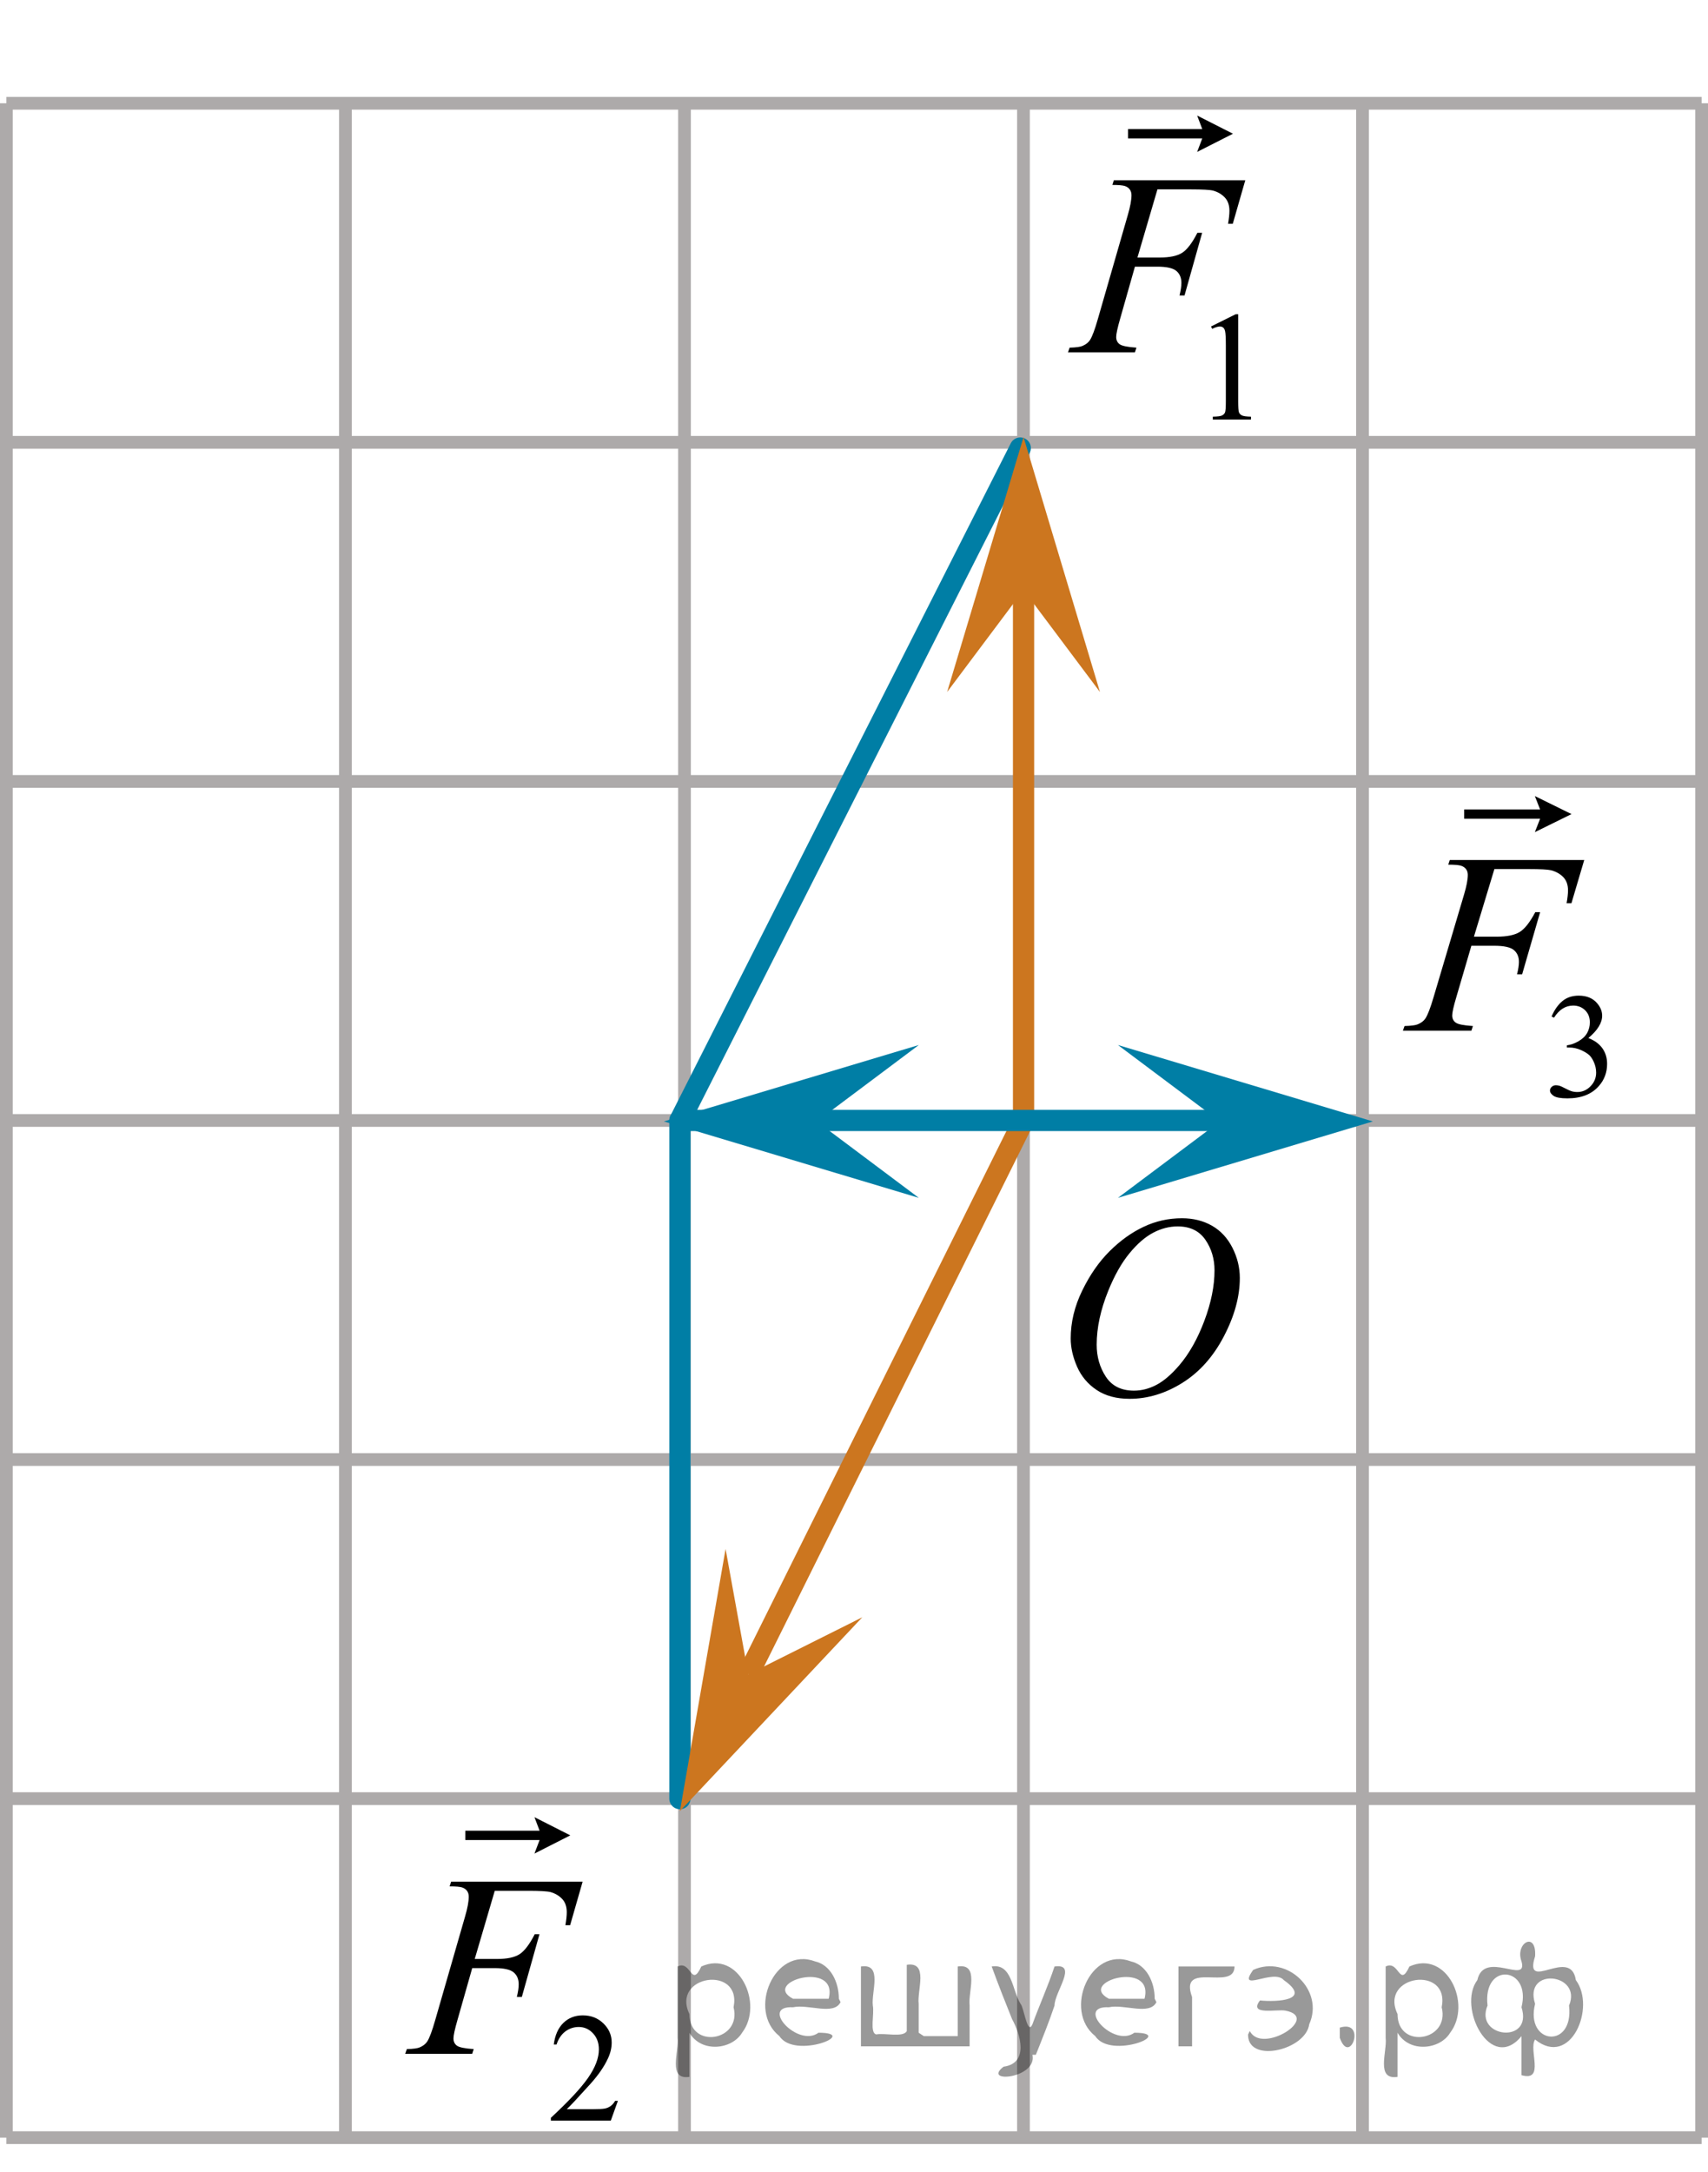 <?xml version="1.0" encoding="utf-8"?>
<!-- Generator: Adobe Illustrator 27.2.0, SVG Export Plug-In . SVG Version: 6.00 Build 0)  -->
<svg version="1.1" id="Слой_1" xmlns="http://www.w3.org/2000/svg" xmlns:xlink="http://www.w3.org/1999/xlink" x="0px" y="0px"
	 width="100.583px" height="127.884px" viewBox="0 0 100.583 127.884" enable-background="new 0 0 100.583 127.884"
	 xml:space="preserve">
<line fill="none" stroke="#ADAAAA" stroke-width="0.75" stroke-miterlimit="10" x1="0.375" y1="6.081" x2="100.208" y2="6.081"/>
<line fill="none" stroke="#ADAAAA" stroke-width="0.75" stroke-miterlimit="10" x1="0.375" y1="26.047" x2="100.208" y2="26.047"/>
<line fill="none" stroke="#ADAAAA" stroke-width="0.75" stroke-miterlimit="10" x1="0.375" y1="46.016" x2="100.208" y2="46.016"/>
<line fill="none" stroke="#ADAAAA" stroke-width="0.75" stroke-miterlimit="10" x1="0.375" y1="65.98" x2="100.208" y2="65.98"/>
<line fill="none" stroke="#ADAAAA" stroke-width="0.75" stroke-miterlimit="10" x1="0.375" y1="85.947" x2="100.208" y2="85.947"/>
<line fill="none" stroke="#ADAAAA" stroke-width="0.75" stroke-miterlimit="10" x1="0.375" y1="105.915" x2="100.208" y2="105.915"/>
<line fill="none" stroke="#ADAAAA" stroke-width="0.75" stroke-miterlimit="10" x1="0.375" y1="125.879" x2="100.208" y2="125.879"/>
<line fill="none" stroke="#ADAAAA" stroke-width="0.75" stroke-miterlimit="10" x1="0.375" y1="125.879" x2="0.375" y2="6.081"/>
<line fill="none" stroke="#ADAAAA" stroke-width="0.75" stroke-miterlimit="10" x1="20.341" y1="125.879" x2="20.341" y2="6.081"/>
<line fill="none" stroke="#ADAAAA" stroke-width="0.75" stroke-miterlimit="10" x1="40.309" y1="125.879" x2="40.309" y2="6.081"/>
<line fill="none" stroke="#ADAAAA" stroke-width="0.75" stroke-miterlimit="10" x1="60.272" y1="125.879" x2="60.272" y2="6.081"/>
<line fill="none" stroke="#ADAAAA" stroke-width="0.75" stroke-miterlimit="10" x1="80.238" y1="125.879" x2="80.238" y2="6.081"/>
<line fill="none" stroke="#ADAAAA" stroke-width="0.75" stroke-miterlimit="10" x1="100.208" y1="125.879" x2="100.208" y2="6.081"/>
<line fill="none" stroke="#CC761F" stroke-width="1.25" stroke-miterlimit="10" x1="60.276" y1="65.98" x2="60.276" y2="33.243"/>
<line fill="none" stroke="#CC761F" stroke-width="1.25" stroke-miterlimit="10" x1="44.068" y1="98.595" x2="60.276" y2="65.98"/>
<g>
	<g>
		<g>
			<g>
				<g>
					<g>
						<g>
							<g>
								<g>
									<g>
										<g>
											<g>
												<g>
													<g>
														<defs>
															<rect id="SVGID_1_" x="60.276" y="2.654" width="16.438" height="25.049"/>
														</defs>
														<clipPath id="SVGID_00000023984116128150633800000009020651617949245117_">
															<use xlink:href="#SVGID_1_"  overflow="visible"/>
														</clipPath>
														<g clip-path="url(#SVGID_00000023984116128150633800000009020651617949245117_)">
															<g enable-background="new    ">
																<path d="M71.316,19.225l1.455-0.722h0.145v5.13c0,0.34,0.014,0.552,0.042,0.636
																	s0.086,0.147,0.174,0.192c0.089,0.045,0.268,0.07,0.538,0.076v0.166h-2.249v-0.166
																	c0.282-0.006,0.465-0.03,0.547-0.073c0.082-0.044,0.14-0.102,0.172-0.175s0.049-0.292,0.049-0.656
																	v-3.28c0-0.441-0.015-0.726-0.044-0.851c-0.021-0.096-0.059-0.166-0.112-0.211
																	c-0.055-0.045-0.12-0.066-0.196-0.066c-0.109,0-0.261,0.046-0.454,0.139L71.316,19.225z"/>
															</g>
														</g>
													</g>
												</g>
											</g>
										</g>
									</g>
								</g>
							</g>
						</g>
					</g>
				</g>
			</g>
		</g>
	</g>
	<g>
		<g>
			<g>
				<g>
					<g>
						<g>
							<g>
								<g>
									<g>
										<g>
											<g>
												<g>
													<g>
														<defs>
															
																<rect id="SVGID_00000023239531365301558580000005724600593001897110_" x="60.276" y="2.654" width="16.438" height="25.049"/>
														</defs>
														<clipPath id="SVGID_00000109013147740975706600000011437118799361708722_">
															<use xlink:href="#SVGID_00000023239531365301558580000005724600593001897110_"  overflow="visible"/>
														</clipPath>
														<g clip-path="url(#SVGID_00000109013147740975706600000011437118799361708722_)">
															<g enable-background="new    ">
																<path d="M68.161,11.151l-1.178,4.014h1.31c0.589,0,1.029-0.092,1.32-0.276
																	c0.292-0.185,0.593-0.578,0.901-1.181h0.28l-1.038,3.692h-0.294
																	c0.073-0.299,0.11-0.546,0.11-0.74c0-0.304-0.1-0.539-0.298-0.706s-0.57-0.251-1.114-0.251
																	h-1.325l-0.868,3.057c-0.156,0.543-0.235,0.904-0.235,1.084c0,0.185,0.067,0.326,0.203,0.426
																	c0.135,0.1,0.464,0.167,0.989,0.202l-0.089,0.276H62.892l0.096-0.276
																	c0.383-0.01,0.638-0.045,0.766-0.104c0.196-0.085,0.341-0.199,0.434-0.344
																	c0.133-0.205,0.29-0.625,0.471-1.264l1.759-6.106c0.143-0.493,0.214-0.879,0.214-1.158
																	c0-0.13-0.032-0.241-0.096-0.333c-0.065-0.092-0.158-0.161-0.283-0.206
																	c-0.126-0.044-0.375-0.067-0.747-0.067l0.088-0.277h7.74l-0.736,2.564h-0.279
																	c0.054-0.309,0.081-0.563,0.081-0.763c0-0.329-0.09-0.589-0.269-0.781s-0.408-0.328-0.688-0.407
																	c-0.196-0.05-0.636-0.075-1.317-0.075H68.161z"/>
															</g>
														</g>
													</g>
												</g>
											</g>
										</g>
									</g>
								</g>
							</g>
						</g>
					</g>
				</g>
			</g>
		</g>
	</g>
	<g>
		<g>
			<g>
				<g>
					<g>
						<g>
							<g>
								<g>
									<g>
										<g>
											<g>
												<g>
													<g>
														<defs>
															
																<rect id="SVGID_00000022555003384734693670000003148762049307118743_" x="60.276" y="2.654" width="16.438" height="25.049"/>
														</defs>
														<clipPath id="SVGID_00000149383171203128699170000015807996836430225086_">
															<use xlink:href="#SVGID_00000022555003384734693670000003148762049307118743_"  overflow="visible"/>
														</clipPath>
														<g clip-path="url(#SVGID_00000149383171203128699170000015807996836430225086_)">
															<g enable-background="new    ">
																<path d="M70.499,8.946l0.302-0.796h-4.37V7.6h4.37l-0.302-0.796l2.109,1.071L70.499,8.946z"/>
															</g>
														</g>
													</g>
												</g>
											</g>
										</g>
									</g>
								</g>
							</g>
						</g>
					</g>
				</g>
			</g>
		</g>
	</g>
</g>
<g>
	<g>
		<g>
			<g>
				<g>
					<g>
						<g>
							<g>
								<g>
									<g>
										<g>
											<g>
												<g>
													<g>
														<defs>
															
																<rect id="SVGID_00000095312407063069068070000014722038778968071573_" x="21.284" y="102.836" width="17.813" height="25.048"/>
														</defs>
														<clipPath id="SVGID_00000060017029622058453690000006450804500838759833_">
															<use xlink:href="#SVGID_00000095312407063069068070000014722038778968071573_"  overflow="visible"/>
														</clipPath>
														<g clip-path="url(#SVGID_00000060017029622058453690000006450804500838759833_)">
															<g enable-background="new    ">
																<path d="M36.389,123.707l-0.419,1.169h-3.53v-0.166c1.038-0.961,1.77-1.747,2.193-2.356
																	c0.423-0.609,0.635-1.166,0.635-1.671c0-0.386-0.116-0.702-0.349-0.95s-0.51-0.371-0.834-0.371
																	c-0.294,0-0.558,0.087-0.792,0.262c-0.233,0.175-0.406,0.431-0.519,0.769h-0.163
																	c0.073-0.553,0.263-0.978,0.567-1.272c0.305-0.296,0.685-0.443,1.141-0.443
																	c0.485,0,0.891,0.158,1.216,0.475s0.487,0.69,0.487,1.12c0,0.308-0.07,0.615-0.212,0.923
																	c-0.218,0.483-0.57,0.996-1.059,1.537c-0.732,0.811-1.19,1.302-1.373,1.469h1.562
																	c0.317,0,0.541-0.012,0.669-0.035c0.128-0.024,0.243-0.073,0.346-0.146
																	c0.103-0.072,0.193-0.177,0.27-0.31H36.389z"/>
															</g>
														</g>
													</g>
												</g>
											</g>
										</g>
									</g>
								</g>
							</g>
						</g>
					</g>
				</g>
			</g>
		</g>
	</g>
	<g>
		<g>
			<g>
				<g>
					<g>
						<g>
							<g>
								<g>
									<g>
										<g>
											<g>
												<g>
													<g>
														<defs>
															
																<rect id="SVGID_00000021108834841369028520000008982355329339494564_" x="21.284" y="102.836" width="17.813" height="25.048"/>
														</defs>
														<clipPath id="SVGID_00000096053954002762219060000000638393214193279651_">
															<use xlink:href="#SVGID_00000021108834841369028520000008982355329339494564_"  overflow="visible"/>
														</clipPath>
														<g clip-path="url(#SVGID_00000096053954002762219060000000638393214193279651_)">
															<g enable-background="new    ">
																<path d="M29.136,111.343l-1.179,4.014h1.31c0.589,0,1.029-0.092,1.321-0.276
																	c0.292-0.185,0.593-0.578,0.902-1.181h0.279l-1.038,3.692h-0.294
																	c0.073-0.299,0.11-0.546,0.11-0.74c0-0.304-0.1-0.539-0.298-0.706
																	c-0.199-0.167-0.571-0.251-1.115-0.251h-1.325l-0.869,3.057c-0.157,0.544-0.235,0.905-0.235,1.084
																	c0,0.185,0.067,0.326,0.202,0.426s0.465,0.167,0.99,0.202l-0.088,0.276h-3.946l0.096-0.276
																	c0.383-0.01,0.638-0.045,0.766-0.104c0.196-0.085,0.341-0.199,0.435-0.344
																	c0.133-0.205,0.289-0.626,0.471-1.264l1.76-6.106c0.143-0.493,0.214-0.879,0.214-1.158
																	c0-0.13-0.032-0.241-0.096-0.333c-0.065-0.092-0.158-0.161-0.284-0.206
																	c-0.125-0.044-0.374-0.067-0.747-0.067l0.089-0.277h7.744l-0.736,2.564h-0.279
																	c0.054-0.309,0.081-0.563,0.081-0.763c0-0.329-0.09-0.589-0.269-0.781
																	c-0.18-0.192-0.409-0.328-0.689-0.407c-0.196-0.05-0.636-0.075-1.318-0.075H29.136z"/>
															</g>
														</g>
													</g>
												</g>
											</g>
										</g>
									</g>
								</g>
							</g>
						</g>
					</g>
				</g>
			</g>
		</g>
	</g>
	<g>
		<g>
			<g>
				<g>
					<g>
						<g>
							<g>
								<g>
									<g>
										<g>
											<g>
												<g>
													<g>
														<defs>
															
																<rect id="SVGID_00000032648807022770371480000015376395574567269536_" x="21.284" y="102.836" width="17.813" height="25.048"/>
														</defs>
														<clipPath id="SVGID_00000007395678301540862950000013996823403038398099_">
															<use xlink:href="#SVGID_00000032648807022770371480000015376395574567269536_"  overflow="visible"/>
														</clipPath>
														<g clip-path="url(#SVGID_00000007395678301540862950000013996823403038398099_)">
															<g enable-background="new    ">
																<path d="M31.474,109.15l0.302-0.796h-4.372v-0.551h4.372l-0.302-0.796l2.111,1.071L31.474,109.15z"
																	/>
															</g>
														</g>
													</g>
												</g>
											</g>
										</g>
									</g>
								</g>
							</g>
						</g>
					</g>
				</g>
			</g>
		</g>
	</g>
</g>
<g>
	<g>
		<g>
			<g>
				<g>
					<g>
						<g>
							<g>
								<g>
									<g>
										<g>
											<g>
												<g>
													<g>
														<g>
															<defs>
																
																	<rect id="SVGID_00000181069102219773501170000017166070659268755093_" x="60.413" y="68.238" width="16.568" height="18.715"/>
															</defs>
															<clipPath id="SVGID_00000074412859685743839040000004268708756462597024_">
																<use xlink:href="#SVGID_00000181069102219773501170000017166070659268755093_"  overflow="visible"/>
															</clipPath>
															<g clip-path="url(#SVGID_00000074412859685743839040000004268708756462597024_)">
																<g enable-background="new    ">
																</g>
															</g>
														</g>
													</g>
												</g>
											</g>
										</g>
									</g>
								</g>
							</g>
						</g>
					</g>
				</g>
			</g>
		</g>
	</g>
	<g>
		<g>
			<g>
				<g>
					<g>
						<g>
							<g>
								<g>
									<g>
										<g>
											<g>
												<g>
													<g>
														<g>
															<defs>
																
																	<rect id="SVGID_00000141442918958546355990000007155799649385209520_" x="60.082" y="68.181" width="16.511" height="18.146"/>
															</defs>
															<clipPath id="SVGID_00000054239713569323281320000014886712553710319542_">
																<use xlink:href="#SVGID_00000141442918958546355990000007155799649385209520_"  overflow="visible"/>
															</clipPath>
															<g clip-path="url(#SVGID_00000054239713569323281320000014886712553710319542_)">
																<g enable-background="new    ">
																	<path d="M69.606,71.739c0.665,0,1.253,0.146,1.766,0.439s0.914,0.725,1.205,1.297
																		c0.29,0.572,0.435,1.166,0.435,1.781c0,1.09-0.311,2.233-0.935,3.43
																		c-0.623,1.197-1.437,2.111-2.441,2.741c-1.005,0.63-2.044,0.944-3.118,0.944
																		c-0.773,0-1.419-0.174-1.939-0.521c-0.52-0.347-0.904-0.806-1.153-1.375
																		c-0.248-0.57-0.373-1.122-0.373-1.657c0-0.95,0.225-1.889,0.676-2.815
																		c0.451-0.927,0.989-1.702,1.615-2.324c0.625-0.623,1.292-1.101,2.002-1.436
																		C68.055,71.907,68.808,71.739,69.606,71.739z M69.355,72.219c-0.493,0-0.974,0.124-1.444,0.371
																		c-0.471,0.248-0.938,0.652-1.4,1.215c-0.463,0.562-0.879,1.298-1.248,2.208
																		c-0.453,1.119-0.68,2.177-0.68,3.171c0,0.71,0.18,1.338,0.54,1.886
																		c0.359,0.547,0.911,0.821,1.655,0.821c0.448,0,0.888-0.113,1.319-0.338
																		c0.431-0.225,0.88-0.609,1.348-1.154c0.586-0.685,1.079-1.559,1.478-2.62
																		c0.399-1.062,0.599-2.054,0.599-2.973c0-0.68-0.18-1.281-0.54-1.803
																		C70.621,72.481,70.079,72.219,69.355,72.219z"/>
																</g>
															</g>
														</g>
													</g>
												</g>
											</g>
										</g>
									</g>
								</g>
							</g>
						</g>
					</g>
				</g>
			</g>
		</g>
	</g>
</g>
<line fill="none" stroke="#007EA5" stroke-width="1.25" stroke-linecap="round" stroke-linejoin="round" stroke-miterlimit="10" x1="40.04" y1="105.915" x2="40.04" y2="65.98"/>
<line fill="none" stroke="#007EA5" stroke-width="1.25" stroke-linecap="round" stroke-linejoin="round" stroke-miterlimit="10" x1="60.082" y1="26.384" x2="40.04" y2="65.98"/>
<line fill="none" stroke="#007EA5" stroke-width="1.25" stroke-miterlimit="10" x1="74.819" y1="65.98" x2="40.309" y2="65.98"/>
<g>
	<g>
		<defs>
			<rect id="SVGID_00000004543017330585517750000007447692094401705634_" x="80.022" y="42.398" width="18.713" height="24.84"/>
		</defs>
		<clipPath id="SVGID_00000096038312312187085960000007685770835025066887_">
			<use xlink:href="#SVGID_00000004543017330585517750000007447692094401705634_"  overflow="visible"/>
		</clipPath>
		<g clip-path="url(#SVGID_00000096038312312187085960000007685770835025066887_)">
		</g>
	</g>
	<g>
		<defs>
			<polygon id="SVGID_00000176016237295801411250000006844887404554093697_" points="79.967,67.597 98.183,67.597 98.183,42.757 
				79.967,42.757 79.967,67.597 			"/>
		</defs>
		<clipPath id="SVGID_00000116943404655267145600000004352848215928281010_">
			<use xlink:href="#SVGID_00000176016237295801411250000006844887404554093697_"  overflow="visible"/>
		</clipPath>
		<g clip-path="url(#SVGID_00000116943404655267145600000004352848215928281010_)">
			<path d="M91.37,59.858c0.169-0.392,0.382-0.695,0.639-0.908s0.578-0.32,0.961-0.32
				c0.474,0,0.837,0.152,1.091,0.456c0.192,0.226,0.288,0.468,0.288,0.726c0,0.424-0.271,0.862-0.811,1.315
				c0.363,0.14,0.638,0.341,0.824,0.601c0.186,0.261,0.279,0.567,0.279,0.919c0,0.504-0.163,0.941-0.489,1.31
				c-0.424,0.481-1.04,0.722-1.845,0.722c-0.398,0-0.67-0.049-0.814-0.146c-0.144-0.097-0.216-0.202-0.216-0.314
				c0-0.083,0.034-0.156,0.102-0.219s0.151-0.094,0.247-0.094c0.073,0,0.147,0.011,0.223,0.034
				c0.049,0.014,0.161,0.066,0.335,0.157c0.175,0.09,0.295,0.144,0.362,0.161
				c0.107,0.032,0.222,0.047,0.345,0.047c0.296,0,0.554-0.113,0.774-0.339s0.33-0.494,0.33-0.803
				c0-0.227-0.051-0.447-0.153-0.662c-0.076-0.161-0.159-0.282-0.248-0.365c-0.125-0.114-0.297-0.218-0.515-0.311
				c-0.218-0.093-0.441-0.14-0.667-0.14h-0.14v-0.129c0.23-0.028,0.46-0.11,0.691-0.245
				s0.399-0.296,0.504-0.485c0.104-0.189,0.157-0.397,0.157-0.623c0-0.295-0.094-0.533-0.281-0.715
				c-0.188-0.182-0.421-0.273-0.7-0.273c-0.451,0-0.827,0.238-1.129,0.713L91.37,59.858z"/>
		</g>
		<g clip-path="url(#SVGID_00000116943404655267145600000004352848215928281010_)">
			<path d="M88.003,51.177l-1.204,3.981h1.34c0.602,0,1.052-0.092,1.351-0.274
				c0.298-0.183,0.606-0.573,0.922-1.171h0.286l-1.061,3.662h-0.301c0.075-0.296,0.113-0.541,0.113-0.733
				c0-0.302-0.102-0.535-0.305-0.701c-0.204-0.166-0.584-0.248-1.141-0.248h-1.355l-0.888,3.031
				C85.6,59.261,85.52,59.62,85.52,59.797c0,0.183,0.069,0.324,0.207,0.422c0.138,0.099,0.475,0.166,1.012,0.2
				l-0.09,0.274h-4.034l0.098-0.274c0.391-0.01,0.652-0.044,0.783-0.103c0.201-0.084,0.349-0.198,0.444-0.341
				c0.136-0.203,0.296-0.62,0.482-1.253l1.798-6.056c0.145-0.489,0.218-0.872,0.218-1.149
				c0-0.128-0.033-0.238-0.098-0.33c-0.065-0.091-0.162-0.16-0.29-0.204s-0.383-0.066-0.764-0.066l0.09-0.274
				h7.918l-0.752,2.542h-0.286c0.055-0.307,0.083-0.559,0.083-0.756c0-0.326-0.092-0.584-0.275-0.774
				c-0.183-0.19-0.417-0.325-0.704-0.404c-0.201-0.049-0.65-0.074-1.347-0.074H88.003z"/>
		</g>
		<g clip-path="url(#SVGID_00000116943404655267145600000004352848215928281010_)">
			<path d="M90.387,49.002l0.308-0.789h-4.47V47.666h4.47l-0.308-0.789l2.158,1.062L90.387,49.002z"/>
		</g>
	</g>
</g>
<polygon fill="#007EA5" points="71.84,66.037 65.834,61.537 80.846,66.037 65.834,70.537 "/>
<polygon fill="#007EA5" points="48.103,66.037 54.109,70.537 39.097,66.037 54.109,61.537 "/>
<polygon fill="#CC761F" points="50.779,95.236 40.04,106.651 42.729,91.211 44.068,98.595 "/>
<polygon fill="#CC761F" points="60.276,34.743 55.776,40.749 60.276,25.737 64.776,40.749 "/>
<g style="stroke:none;fill:#000;fill-opacity:0.4" > <path d="m 40.6,119.8 c 0,0.8 0,1.6 0,2.5 -1.3,0.2 -0.6,-1.5 -0.7,-2.3 0,-1.4 0,-2.8 0,-4.2 0.8,-0.4 0.8,1.3 1.4,0.0 2.2,-1.0 3.7,2.2 2.4,3.9 -0.6,1.0 -2.4,1.2 -3.1,0.0 z m 2.6,-1.6 c 0.5,-2.5 -3.7,-1.9 -2.6,0.4 0.0,2.1 3.1,1.6 2.6,-0.4 z" /> <path d="m 49.5,117.9 c -0.4,0.8 -1.9,0.1 -2.8,0.3 -2.0,-0.1 0.3,2.4 1.5,1.5 2.5,0.0 -1.4,1.6 -2.3,0.2 -1.9,-1.5 -0.3,-5.3 2.1,-4.4 0.9,0.2 1.4,1.2 1.4,2.2 z m -0.7,-0.2 c 0.6,-2.3 -4.0,-1.0 -2.1,0.0 0.7,0 1.4,-0.0 2.1,-0.0 z" /> <path d="m 54.4,119.9 c 0.6,0 1.3,0 2.0,0 0,-1.3 0,-2.7 0,-4.1 1.3,-0.2 0.6,1.5 0.7,2.3 0,0.8 0,1.6 0,2.4 -2.1,0 -4.2,0 -6.4,0 0,-1.5 0,-3.1 0,-4.7 1.3,-0.2 0.6,1.5 0.7,2.3 0.1,0.5 -0.2,1.6 0.2,1.7 0.5,-0.1 1.6,0.2 1.8,-0.2 0,-1.3 0,-2.6 0,-3.9 1.3,-0.2 0.6,1.5 0.7,2.3 0,0.5 0,1.1 0,1.7 z" /> <path d="m 60.8,121.0 c 0.3,1.4 -3.0,1.7 -1.7,0.7 1.5,-0.2 1.0,-1.9 0.5,-2.8 -0.4,-1.0 -0.8,-2.0 -1.2,-3.1 1.2,-0.2 1.2,1.4 1.7,2.2 0.2,0.2 0.4,1.9 0.7,1.2 0.4,-1.1 0.9,-2.2 1.3,-3.4 1.4,-0.2 0.0,1.5 -0.0,2.3 -0.3,0.9 -0.7,1.9 -1.1,2.9 z" /> <path d="m 68.1,117.9 c -0.4,0.8 -1.9,0.1 -2.8,0.3 -2.0,-0.1 0.3,2.4 1.5,1.5 2.5,0.0 -1.4,1.6 -2.3,0.2 -1.9,-1.5 -0.3,-5.3 2.1,-4.4 0.9,0.2 1.4,1.2 1.4,2.2 z m -0.7,-0.2 c 0.6,-2.3 -4.0,-1.0 -2.1,0.0 0.7,0 1.4,-0.0 2.1,-0.0 z" /> <path d="m 69.4,120.5 c 0,-1.5 0,-3.1 0,-4.7 1.1,0 2.2,0 3.3,0 0.0,1.5 -3.3,-0.4 -2.5,1.8 0,0.9 0,1.9 0,2.9 -0.2,0 -0.5,0 -0.7,0 z" /> <path d="m 73.6,119.6 c 0.7,1.4 4.2,-0.8 2.1,-1.2 -0.5,-0.1 -2.2,0.3 -1.5,-0.6 1.0,0.1 3.1,0.0 1.4,-1.2 -0.6,-0.7 -2.8,0.8 -1.8,-0.6 2.0,-0.9 4.2,1.2 3.3,3.2 -0.2,1.5 -3.5,2.3 -3.6,0.7 l 0,-0.1 0,-0.0 0,0 z" /> <path d="m 78.9,119.4 c 1.6,-0.5 0.6,2.3 -0.0,0.6 -0.0,-0.2 0.0,-0.4 0.0,-0.6 z" /> <path d="m 82.3,119.8 c 0,0.8 0,1.6 0,2.5 -1.3,0.2 -0.6,-1.5 -0.7,-2.3 0,-1.4 0,-2.8 0,-4.2 0.8,-0.4 0.8,1.3 1.4,0.0 2.2,-1.0 3.7,2.2 2.4,3.9 -0.6,1.0 -2.4,1.2 -3.1,0.0 z m 2.6,-1.6 c 0.5,-2.5 -3.7,-1.9 -2.6,0.4 0.0,2.1 3.1,1.6 2.6,-0.4 z" /> <path d="m 87.6,118.1 c -0.8,1.9 2.7,2.3 2.0,0.1 0.6,-2.4 -2.3,-2.7 -2.0,-0.1 z m 2.0,4.2 c 0,-0.8 0,-1.6 0,-2.4 -1.8,2.2 -3.8,-1.7 -2.6,-3.3 0.4,-1.8 3.0,0.3 2.6,-1.1 -0.4,-1.1 0.9,-1.8 0.8,-0.3 -0.7,2.2 2.1,-0.6 2.4,1.4 1.2,1.6 -0.3,5.2 -2.4,3.5 -0.4,0.6 0.6,2.5 -0.8,2.1 z m 2.8,-4.2 c 0.8,-1.9 -2.7,-2.3 -2.0,-0.1 -0.6,2.4 2.3,2.7 2.0,0.1 z" /> </g></svg>

<!--File created and owned by https://sdamgia.ru. Copying is prohibited. All rights reserved.-->
